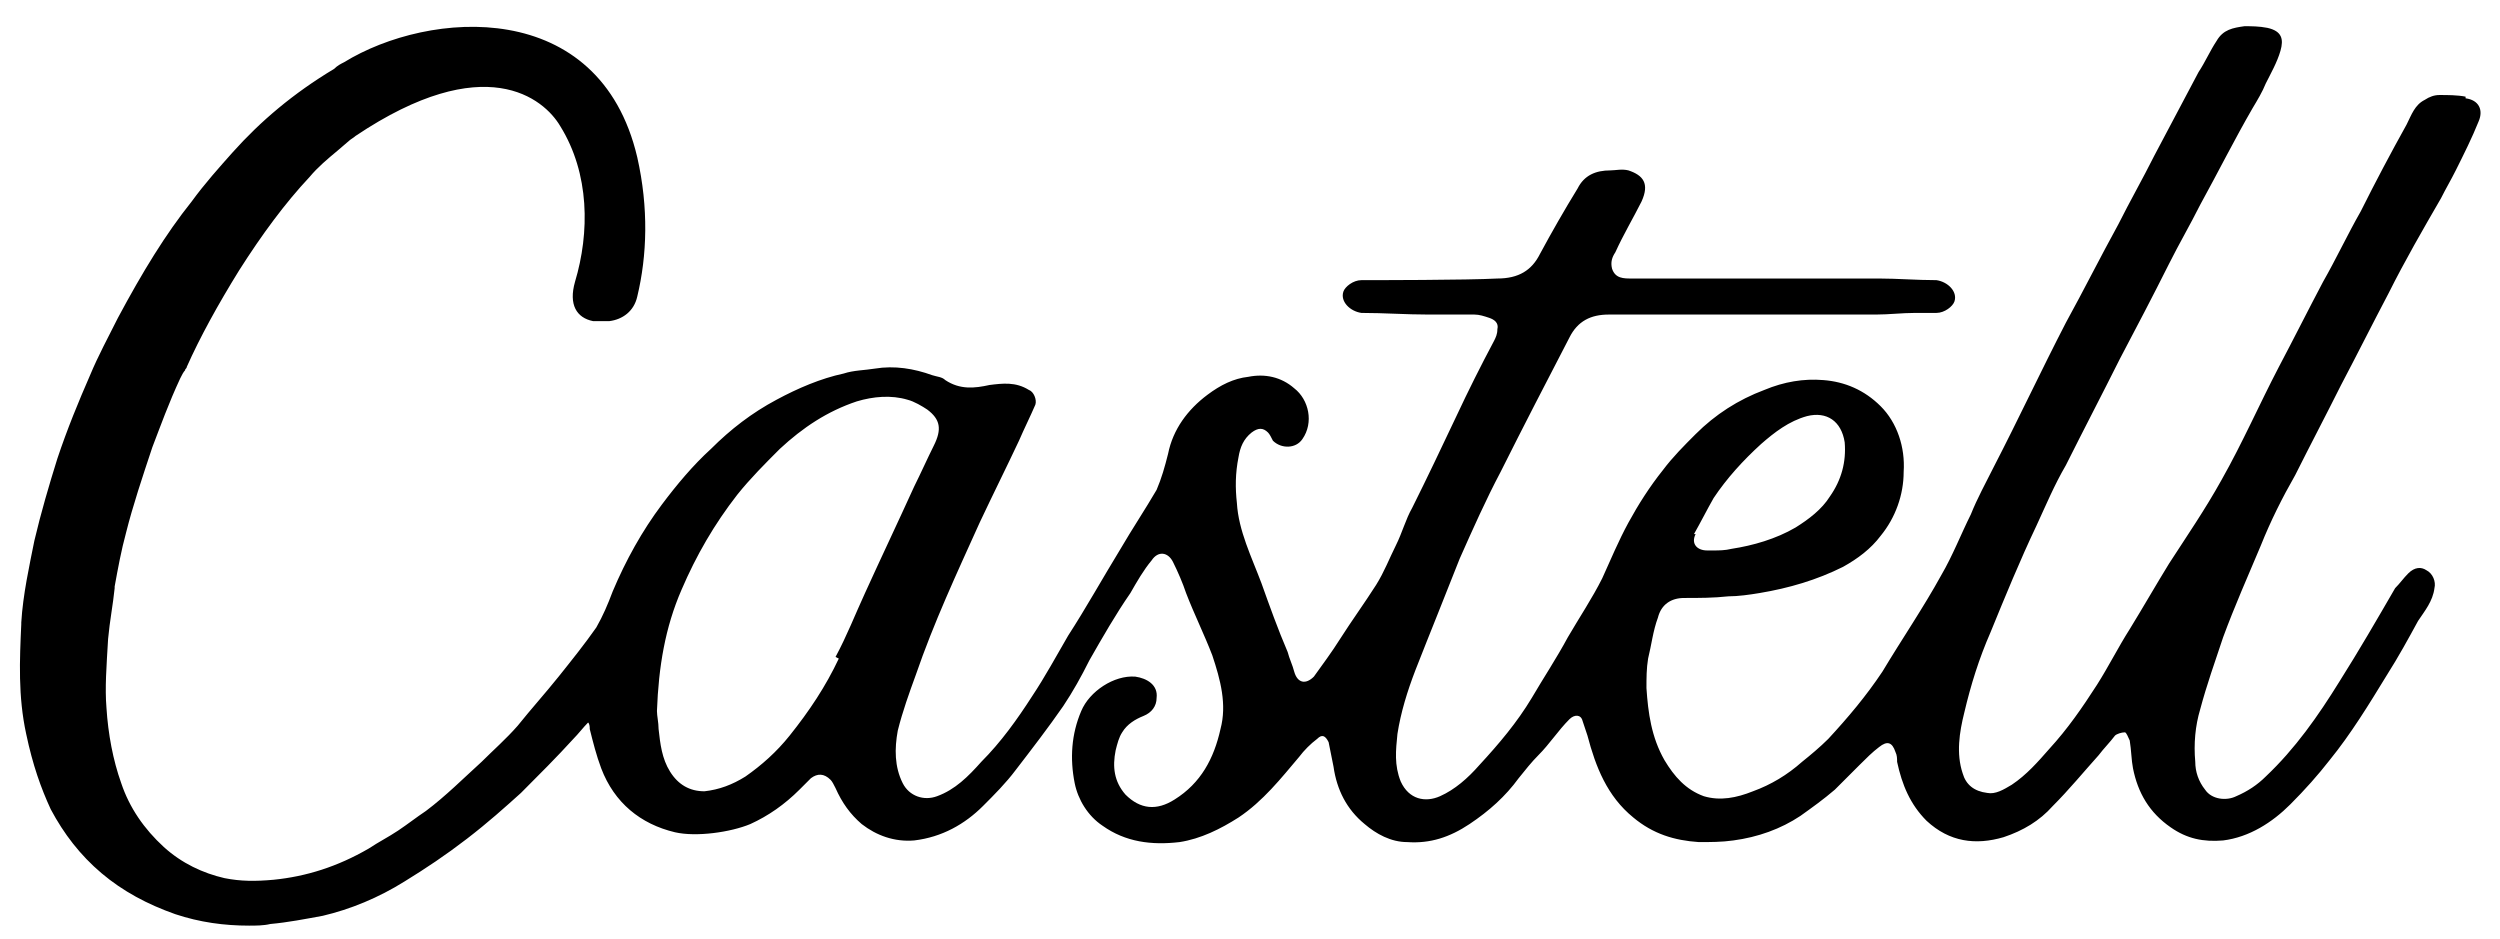 <?xml version="1.0" encoding="UTF-8"?>
<!DOCTYPE svg PUBLIC "-//W3C//DTD SVG 1.1//EN" "http://www.w3.org/Graphics/SVG/1.1/DTD/svg11.dtd">
<svg xmlns="http://www.w3.org/2000/svg" xml:space="preserve" width="1526px" height="573px" version="1.1" style="shape-rendering:geometricPrecision; text-rendering:geometricPrecision; image-rendering:optimizeQuality; fill-rule:evenodd; clip-rule:evenodd" viewBox="0 0 1526 573"
    xmlns:xlink="http://www.w3.org/1999/xlink" data-name="Capa 2">
    <defs>
        <style type="text/css">
            <![CDATA[
    .fil0 {fill:black}
   ]]>
        </style>
    </defs>
        <path class="fil0" d="M1505 59c-5,-1 -11,-1 -16,-1 -3,0 -6,1 -9,3 -6,3 -8,9 -11,15 -10,18 -19,35 -28,53 -8,14 -15,29 -23,43 -9,17 -18,35 -27,52 -12,23 -22,46 -35,69 -10,18 -21,34 -32,51 -8,13 -16,27 -24,40 -7,11 -13,23 -20,34 -9,14 -18,27 -29,39 -7,8 -14,16 -23,22 -5,3 -10,6 -15,5 -8,-1 -13,-5 -15,-12 -4,-12 -2,-25 1,-37 4,-17 9,-33 16,-49 9,-22 18,-44 28,-65 6,-13 11,-25 18,-37 11,-22 22,-43 33,-65 10,-19 20,-38 30,-58 6,-12 13,-24 19,-36 11,-20 21,-40 32,-59 3,-5 6,-10 8,-15 3,-6 7,-13 9,-20 2,-7 1,-12 -8,-14 -5,-1 -10,-1 -14,-1 -7,1 -13,2 -17,9 -4,6 -7,13 -11,19 -9,17 -18,34 -27,51 -7,14 -15,28 -22,42 -11,20 -21,40 -32,60 -15,29 -29,59 -44,88 -5,10 -10,19 -14,29 -6,12 -11,25 -18,37 -11,20 -24,39 -36,59 -10,15 -21,28 -33,41 -5,5 -11,10 -16,14 -9,8 -19,14 -30,18 -10,4 -20,6 -30,3 -11,-4 -18,-12 -24,-22 -8,-14 -10,-29 -11,-44 0,-6 0,-12 1,-18 2,-8 3,-17 6,-25 2,-8 8,-12 16,-12 9,0 18,0 27,-1 6,0 13,-1 19,-2 18,-3 35,-8 51,-16 9,-5 17,-11 23,-19 9,-11 14,-25 14,-39 1,-15 -4,-30 -14,-40 -10,-10 -22,-15 -35,-16 -12,-1 -24,1 -36,6 -16,6 -30,15 -42,27 -7,7 -14,14 -20,22 -8,10 -15,21 -21,32 -6,11 -11,23 -16,34 -6,12 -14,24 -21,36 -7,13 -15,25 -22,37 -9,15 -20,28 -32,41 -7,8 -15,15 -24,19 -9,4 -19,2 -24,-9 -4,-10 -3,-19 -2,-29 2,-13 6,-26 11,-39 9,-23 18,-45 27,-68 8,-18 16,-36 25,-53 14,-28 28,-55 42,-82 5,-10 13,-14 24,-14 54,0 109,0 163,0 8,0 16,-1 24,-1 4,0 9,0 13,0 5,0 10,-4 11,-7 2,-6 -4,-12 -11,-13 -12,0 -24,-1 -35,-1 -23,0 -47,0 -70,0 -27,0 -54,0 -81,0 -5,0 -10,0 -12,-6 -1,-4 0,-7 2,-10 5,-11 11,-21 16,-31 5,-11 1,-16 -8,-19 -4,-1 -8,0 -11,0 -9,0 -16,3 -20,11 -8,13 -16,27 -23,40 -5,10 -13,15 -26,15 -18,1 -76,1 -83,1 -5,0 -10,4 -11,7 -2,6 4,12 11,13 14,0 27,1 41,1 9,0 19,0 28,0 3,0 6,1 9,2 3,1 6,3 5,7 0,3 -1,5 -2,7 -8,15 -16,31 -23,46 -9,19 -18,38 -27,56 -4,7 -6,15 -10,23 -4,8 -7,16 -12,24 -7,11 -15,22 -22,33 -5,8 -11,16 -16,23 -5,5 -10,4 -12,-3 -1,-4 -3,-8 -4,-12 -6,-14 -11,-28 -16,-42 -6,-16 -14,-32 -15,-49 -1,-9 -1,-18 1,-28 1,-6 3,-11 8,-15 4,-3 7,-3 10,0 1,1 2,3 3,5 5,5 14,5 18,-1 7,-10 4,-24 -5,-31 -8,-7 -18,-9 -28,-7 -9,1 -17,5 -25,11 -12,9 -21,21 -24,36 -2,8 -4,15 -7,22 -7,12 -15,24 -22,36 -11,18 -21,36 -32,53 -7,12 -14,25 -22,37 -9,14 -19,28 -31,40 -8,9 -16,17 -27,21 -8,3 -17,0 -21,-8 -5,-10 -5,-21 -3,-32 3,-12 7,-23 11,-34 11,-32 25,-62 39,-93 8,-17 16,-33 24,-50 3,-7 7,-15 10,-22 1,-3 -1,-8 -4,-9 -8,-5 -16,-4 -24,-3 -9,2 -18,3 -27,-3 -2,-2 -5,-2 -8,-3 -11,-4 -23,-6 -35,-4 -6,1 -13,1 -19,3 -14,3 -28,9 -41,16 -15,8 -28,18 -40,30 -11,10 -21,22 -30,34 -12,16 -22,34 -30,53 -3,8 -6,15 -10,22 -7,10 -15,20 -23,30 -8,10 -17,20 -25,30 -7,8 -15,15 -22,22 -11,10 -22,21 -34,30 -6,4 -11,8 -17,12 -6,4 -12,7 -18,11 -19,11 -38,17 -58,19 -11,1 -20,1 -30,-1 -13,-3 -26,-9 -37,-19 -12,-11 -21,-24 -26,-39 -5,-14 -8,-30 -9,-46 -1,-12 0,-25 1,-42 1,-11 3,-21 4,-31l0 -1c2,-11 4,-22 7,-33 4,-16 10,-34 16,-52 5,-13 10,-27 17,-42 1,-2 2,-4 3,-5l0 0c0,-1 1,-1 1,-2 8,-18 19,-38 32,-59 14,-22 28,-41 43,-57 5,-6 11,-11 17,-16l7 -6c1,-1 3,-2 4,-3 79,-53 115,-23 125,-6 18,29 18,65 9,95 -4,14 1,22 11,24 0,0 1,0 1,0 3,0 6,0 9,0 8,-1 15,-6 17,-15 6,-25 7,-54 0,-85 -23,-98 -127,-90 -179,-58 0,0 0,0 0,0 -2,1 -4,2 -6,4 -25,15 -45,32 -62,51 -8,9 -17,19 -25,30 -16,20 -30,43 -45,71 -6,12 -12,23 -17,35 -7,16 -14,33 -20,51 -5,16 -10,33 -14,50 -3,15 -7,33 -8,50l0 1c-1,22 -2,44 3,67 4,19 9,33 15,46 8,15 18,28 31,39 13,11 28,19 45,25 15,5 30,7 45,7 4,0 9,0 13,-1 11,-1 21,-3 32,-5 17,-4 34,-11 50,-21 13,-8 25,-16 38,-26 13,-10 23,-19 33,-28 11,-11 22,-22 32,-33 3,-3 6,-7 9,-10 1,1 1,3 1,4 2,8 4,16 7,24 8,21 24,34 45,39 13,3 34,0 46,-5 11,-5 21,-12 30,-21 2,-2 5,-5 7,-7 4,-3 8,-3 12,1 1,1 2,3 3,5 4,9 9,16 16,22 9,7 20,11 32,10 17,-2 31,-10 42,-21 7,-7 14,-14 20,-22 10,-13 20,-26 29,-39 6,-9 11,-18 16,-28 8,-14 16,-28 25,-41 4,-7 8,-14 13,-20 4,-6 10,-5 13,1 3,6 6,13 8,19 5,13 11,25 16,38 5,15 9,30 5,45 -4,18 -12,33 -28,43 -11,7 -21,6 -30,-3 -7,-8 -8,-17 -6,-27 1,-4 2,-8 4,-11 3,-5 8,-8 13,-10 5,-2 8,-6 8,-11 1,-8 -6,-12 -13,-13 -13,-1 -28,9 -33,21 -6,14 -7,29 -4,44 2,10 8,20 17,26 14,10 30,12 47,10 13,-2 25,-8 36,-15 15,-10 26,-24 37,-37 3,-4 7,-8 11,-11 3,-3 5,-2 7,2 1,5 2,10 3,15 2,14 8,26 19,35 7,6 16,11 26,11 14,1 26,-3 38,-11 12,-8 22,-17 30,-28 4,-5 8,-10 12,-14 7,-7 12,-15 19,-22 3,-3 7,-3 8,1 1,3 2,6 3,9 5,19 12,37 28,50 12,10 25,14 40,15 7,0 14,0 21,-1 15,-2 29,-7 41,-15 7,-5 14,-10 21,-16 5,-5 10,-10 15,-15 4,-4 8,-8 12,-11 5,-4 8,-3 10,3 1,2 1,4 1,6 3,14 8,26 18,36 14,13 30,15 47,10 12,-4 22,-10 30,-19 10,-10 19,-21 28,-31 3,-4 7,-8 10,-12 1,-1 4,-2 6,-2 1,0 2,3 3,5 1,6 1,12 2,17 3,15 10,27 23,36 10,7 20,9 32,8 16,-2 30,-11 41,-22 9,-9 17,-18 24,-27 13,-16 24,-34 35,-52 7,-11 13,-22 19,-33 4,-6 9,-12 10,-20 1,-4 -1,-9 -5,-11 -3,-2 -7,-2 -11,2 -3,3 -5,6 -8,9 -11,19 -22,38 -34,57 -13,21 -27,41 -45,58 -5,5 -11,9 -18,12 -6,3 -15,2 -19,-4 -4,-5 -6,-11 -6,-17 -1,-11 0,-22 3,-32 4,-15 9,-29 14,-44 7,-19 15,-37 23,-56 6,-15 13,-29 21,-43 9,-18 19,-37 28,-55 10,-19 19,-37 29,-56 10,-20 21,-39 32,-58 3,-6 6,-11 9,-17 5,-10 10,-20 14,-30 3,-7 0,-13 -8,-14l0 0zm-471 267c4,-7 8,-15 12,-22 8,-12 18,-23 29,-33 8,-7 17,-14 28,-17 12,-3 21,3 23,16 1,12 -2,23 -9,33 -5,8 -13,14 -21,19 -12,7 -26,11 -39,13 -4,1 -8,1 -11,1 0,0 0,0 0,0 -1,0 -3,0 -4,0 -6,0 -10,-4 -7,-10l0 0zm-522 76c-8,17 -18,32 -30,47 -8,10 -17,18 -27,25 -8,5 -16,8 -25,9 -9,0 -16,-4 -21,-12 -5,-8 -6,-17 -7,-26 0,-4 -1,-8 -1,-11 1,-27 5,-51 15,-74 9,-21 20,-40 34,-58 8,-10 17,-19 26,-28 14,-13 29,-23 47,-29 10,-3 21,-4 31,-1 4,1 9,4 12,6 8,6 9,12 4,22 -4,8 -8,17 -12,25 -10,22 -20,43 -30,65 -6,13 -11,26 -18,39l0 0z"/>
</svg>
